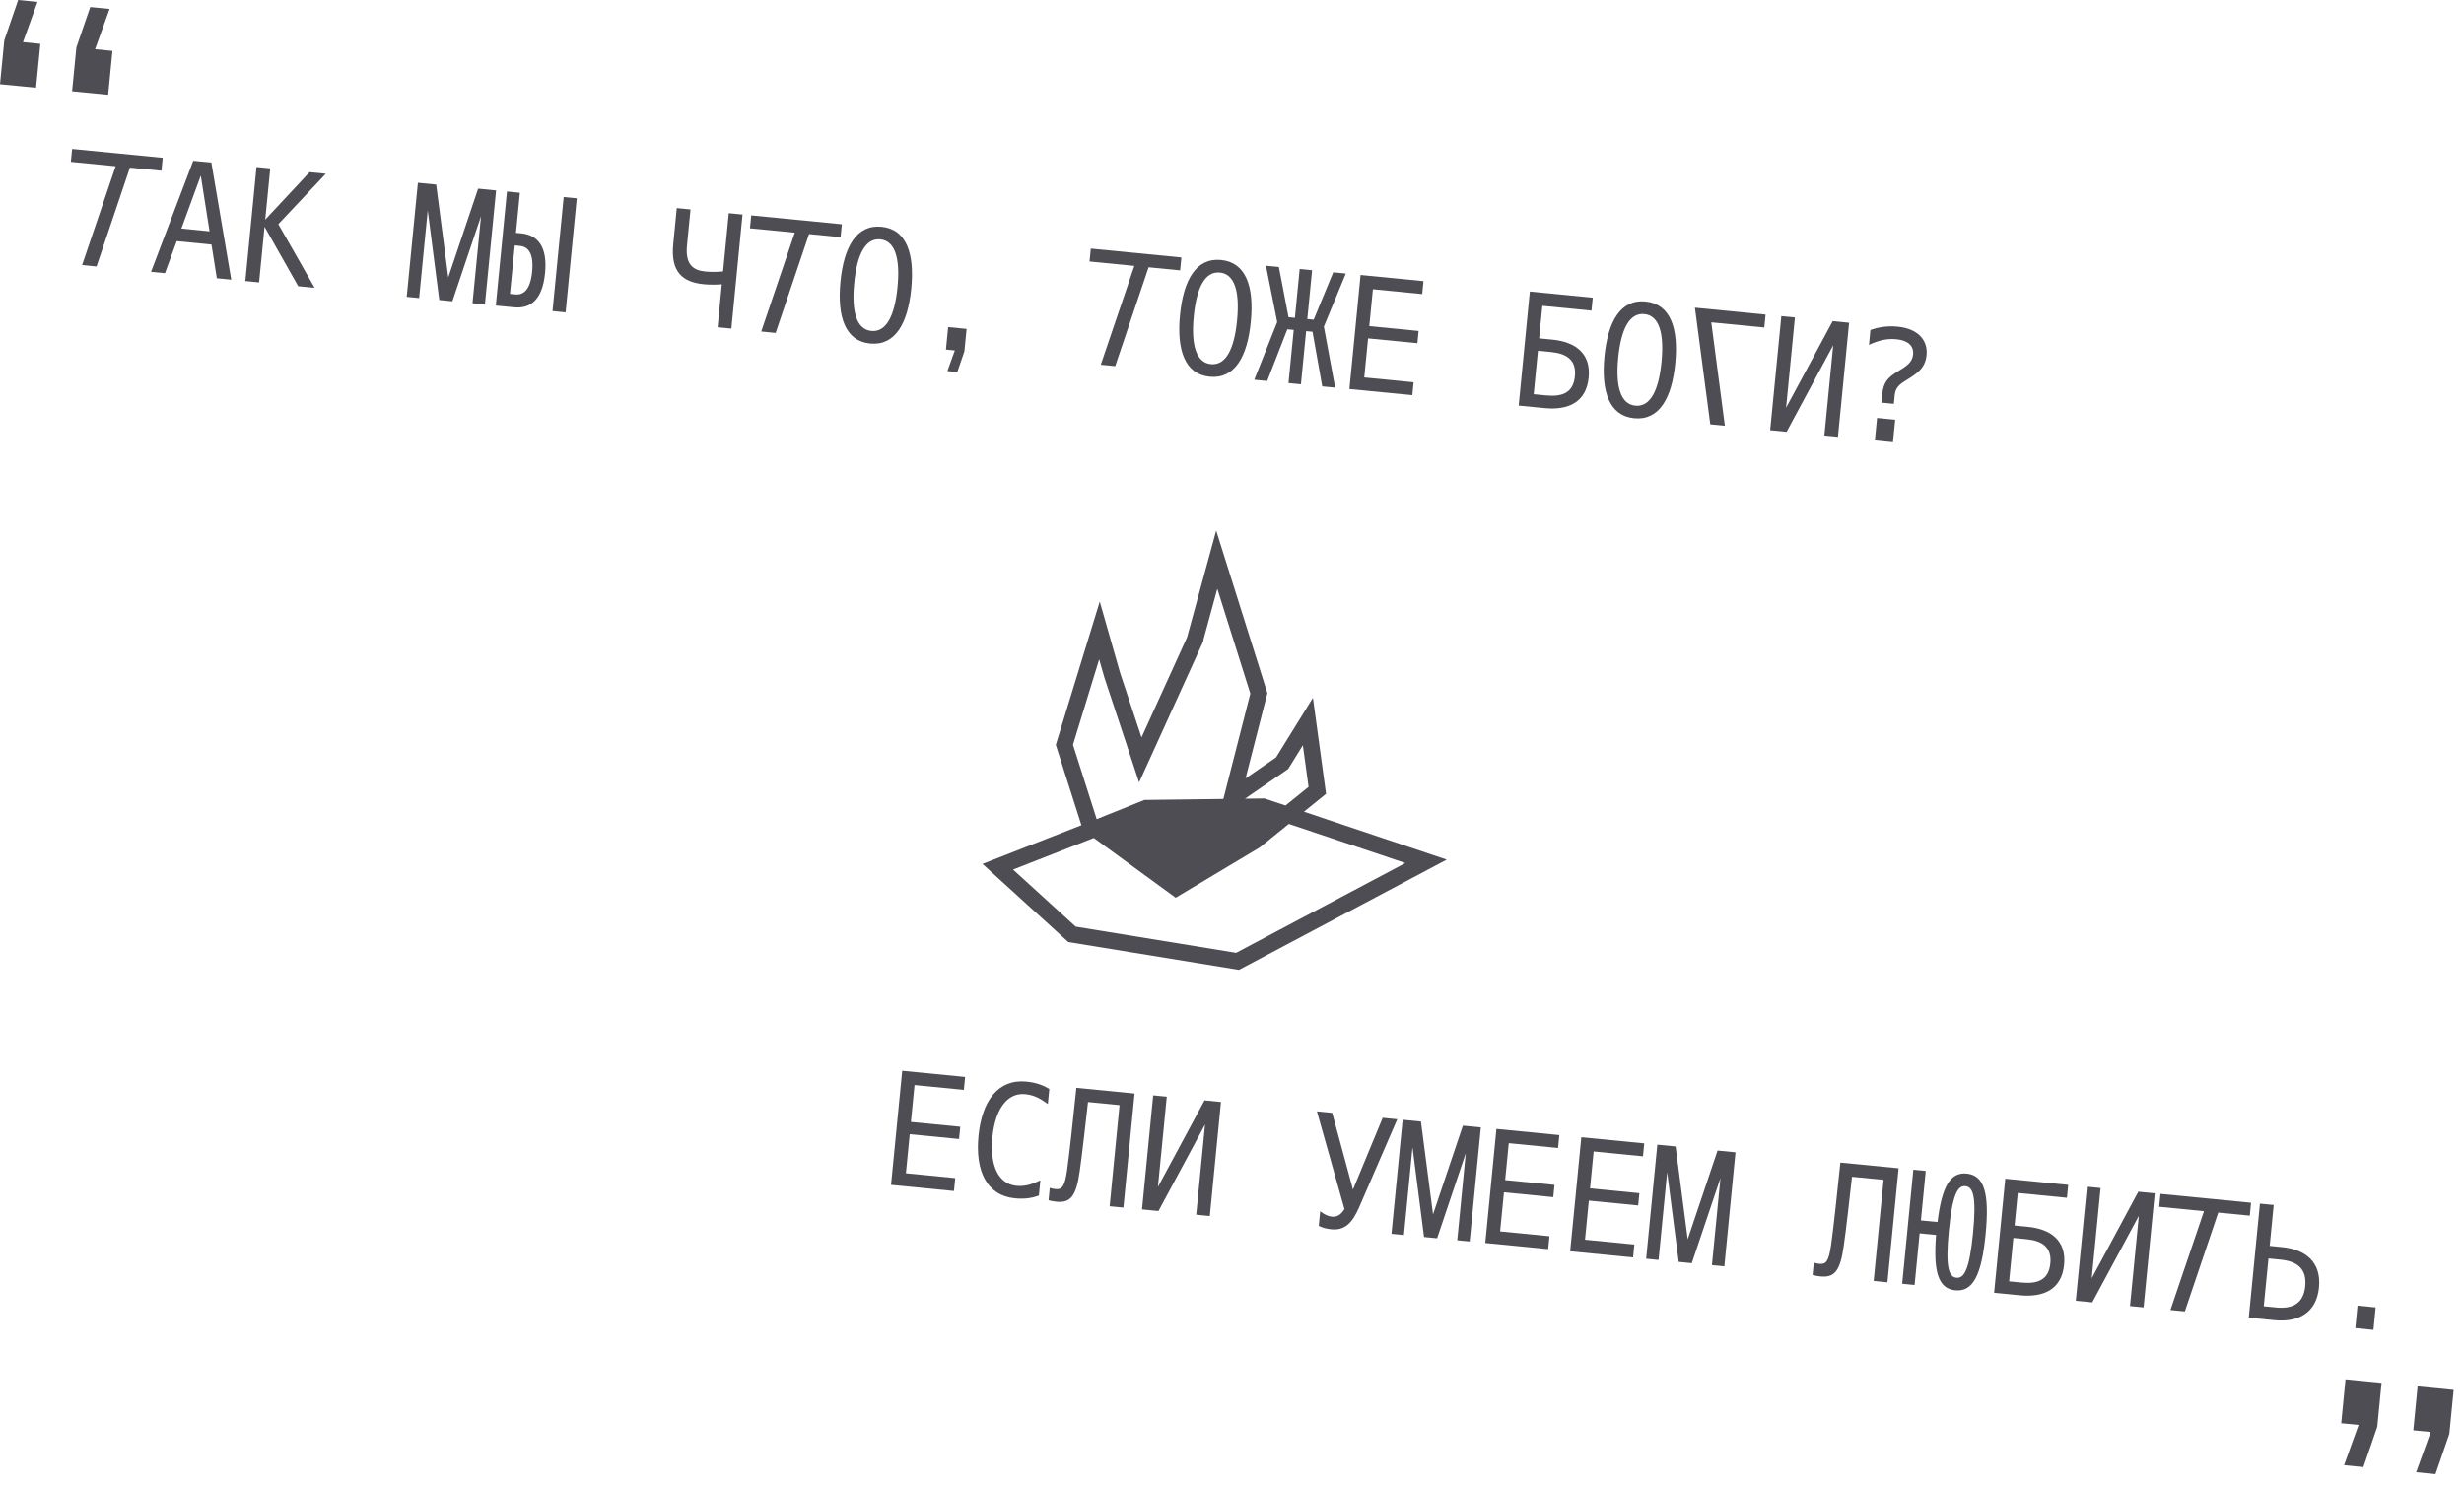 <?xml version="1.0" encoding="UTF-8"?> <svg xmlns="http://www.w3.org/2000/svg" width="164" height="99" viewBox="0 0 164 99" fill="none"><path d="M-5.477e-05 5.606L0.286 2.684L1.209 5.44119e-05L2.496 0.126L1.529 2.805L2.685 2.919L2.399 5.841L-5.477e-05 5.606ZM4.798 6.075L5.084 3.153L6.007 0.47L7.294 0.595L6.328 3.275L7.484 3.388L7.198 6.31L4.798 6.075Z" fill="#24212A" fill-opacity="0.8"></path><path d="M5.464 17.646L7.698 11.067L4.716 10.775L4.8 9.916L10.831 10.506L10.746 11.365L8.647 11.16L6.425 17.74L5.464 17.646Z" fill="#24212A" fill-opacity="0.8"></path><path d="M10.053 18.095L12.862 10.704L14.068 10.822L15.392 18.617L14.431 18.523L14.076 16.279L11.764 16.053L10.98 18.186L10.053 18.095ZM12.072 15.215L13.948 15.399L13.364 11.689L12.072 15.215Z" fill="#24212A" fill-opacity="0.8"></path><path d="M16.329 18.709L17.072 11.116L17.988 11.206L17.653 14.623L20.601 11.461L21.684 11.568L18.526 14.922L20.941 19.16L19.847 19.053L17.607 15.092L17.245 18.799L16.329 18.709Z" fill="#24212A" fill-opacity="0.8"></path><path d="M27.071 19.76L27.814 12.167L29.031 12.286L29.836 18.464L31.823 12.559L33.018 12.676L32.275 20.269L31.449 20.188L32.016 14.393L30.109 20.057L29.238 19.972L28.469 14.001L27.897 19.841L27.071 19.76Z" fill="#24212A" fill-opacity="0.8"></path><path d="M33 20.34L33.743 12.747L34.603 12.832L34.342 15.5L34.688 15.534C35.816 15.644 36.448 16.45 36.278 18.181C36.109 19.912 35.346 20.57 34.206 20.458L33 20.34ZM34.291 19.598C34.86 19.654 35.303 19.28 35.419 18.085C35.537 16.88 35.165 16.426 34.606 16.371L34.26 16.338L33.944 19.564L34.291 19.598ZM36.775 20.709L37.518 13.117L38.389 13.202L37.646 20.795L36.775 20.709Z" fill="#24212A" fill-opacity="0.8"></path><path d="M47.763 21.785L48.042 18.926C47.656 18.956 47.227 18.959 46.848 18.922C45.429 18.783 44.627 18.107 44.809 16.254L45.044 13.853L45.959 13.943L45.724 16.343C45.603 17.583 46.115 17.994 46.931 18.073C47.411 18.12 47.807 18.103 48.126 18.066L48.505 14.192L49.421 14.281L48.678 21.874L47.763 21.785Z" fill="#24212A" fill-opacity="0.8"></path><path d="M50.666 22.069L52.899 15.489L49.917 15.198L50.001 14.338L56.032 14.928L55.948 15.788L53.848 15.582L51.626 22.163L50.666 22.069Z" fill="#24212A" fill-opacity="0.8"></path><path d="M57.915 22.868C56.251 22.705 55.712 21.074 55.939 18.752C56.166 16.429 57.011 14.934 58.675 15.097C60.34 15.259 60.879 16.89 60.652 19.213C60.424 21.535 59.579 23.031 57.915 22.868ZM57.997 22.03C58.98 22.127 59.548 21.044 59.736 19.123C59.924 17.203 59.576 16.03 58.593 15.934C57.611 15.838 57.043 16.921 56.855 18.841C56.667 20.762 57.014 21.934 57.997 22.03Z" fill="#24212A" fill-opacity="0.8"></path><path d="M63.057 24.701L63.552 23.329L62.96 23.271L63.106 21.775L64.335 21.895L64.188 23.392L63.716 24.766L63.057 24.701Z" fill="#24212A" fill-opacity="0.8"></path><path d="M73.266 24.28L75.5 17.701L72.518 17.409L72.602 16.549L78.632 17.139L78.548 17.999L76.449 17.794L74.227 24.374L73.266 24.28Z" fill="#24212A" fill-opacity="0.8"></path><path d="M80.516 25.079C78.852 24.916 78.312 23.285 78.54 20.963C78.767 18.64 79.612 17.145 81.276 17.308C82.94 17.471 83.48 19.102 83.252 21.424C83.025 23.747 82.18 25.242 80.516 25.079ZM80.598 24.242C81.581 24.338 82.149 23.255 82.337 21.334C82.525 19.414 82.177 18.241 81.194 18.145C80.212 18.049 79.643 19.132 79.455 21.052C79.267 22.973 79.615 24.146 80.598 24.242Z" fill="#24212A" fill-opacity="0.8"></path><path d="M83.483 25.279L85.009 21.438L84.26 17.69L85.12 17.774L85.762 21.117L86.186 21.159L86.504 17.909L87.331 17.99L87.013 21.24L87.437 21.281L88.738 18.128L89.576 18.21L88.114 21.742L88.866 25.806L88.006 25.722L87.359 22.085L86.934 22.044L86.588 25.583L85.761 25.502L86.108 21.963L85.683 21.921L84.343 25.363L83.483 25.279Z" fill="#24212A" fill-opacity="0.8"></path><path d="M89.815 25.899L90.558 18.306L94.745 18.716L94.661 19.576L91.378 19.254L91.138 21.711L94.421 22.032L94.341 22.847L91.058 22.526L90.803 25.128L94.087 25.449L94.003 26.308L89.815 25.899Z" fill="#24212A" fill-opacity="0.8"></path><path d="M101.082 27.001L101.824 19.408L106.012 19.818L105.928 20.678L102.656 20.358L102.444 22.524L103.326 22.61C104.845 22.759 105.899 23.516 105.74 25.135C105.581 26.765 104.398 27.326 102.801 27.169L101.082 27.001ZM102.884 26.321C103.956 26.426 104.714 26.173 104.824 25.045C104.933 23.94 104.239 23.534 103.245 23.436L102.363 23.35L102.08 26.242L102.884 26.321Z" fill="#24212A" fill-opacity="0.8"></path><path d="M108.767 27.843C107.103 27.68 106.563 26.049 106.79 23.727C107.018 21.404 107.863 19.909 109.527 20.072C111.191 20.235 111.73 21.866 111.503 24.188C111.276 26.511 110.431 28.006 108.767 27.843ZM108.849 27.006C109.831 27.102 110.4 26.019 110.587 24.098C110.775 22.178 110.428 21.005 109.445 20.909C108.462 20.813 107.894 21.896 107.706 23.817C107.518 25.737 107.866 26.91 108.849 27.006Z" fill="#24212A" fill-opacity="0.8"></path><path d="M113.834 28.249L112.812 20.483L117.514 20.943L117.43 21.803L113.901 21.458L114.805 28.344L113.834 28.249Z" fill="#24212A" fill-opacity="0.8"></path><path d="M117.82 28.639L118.563 21.046L119.467 21.134L118.88 27.142L121.98 21.38L123.074 21.487L122.332 29.08L121.427 28.992L122.015 22.985L118.914 28.746L117.82 28.639Z" fill="#24212A" fill-opacity="0.8"></path><path d="M125.281 26.235C125.357 25.465 125.647 25.143 126.224 24.783C126.954 24.347 127.282 24.108 127.332 23.595C127.387 23.037 127.007 22.661 126.225 22.585C125.588 22.522 125.034 22.66 124.396 22.958L124.493 21.964C124.971 21.797 125.57 21.675 126.307 21.747C127.803 21.894 128.314 22.778 128.231 23.627C128.141 24.553 127.567 24.881 126.787 25.368C126.343 25.64 126.15 25.88 126.108 26.316L126.052 26.885L125.226 26.804L125.281 26.235ZM124.788 29.32L124.934 27.824L126.14 27.942L125.994 29.439L124.788 29.32Z" fill="#24212A" fill-opacity="0.8"></path><path d="M163.312 92.527L163.026 95.45L162.103 98.133L160.816 98.007L161.783 95.328L160.627 95.215L160.913 92.293L163.312 92.527ZM158.514 92.058L158.228 94.98L157.305 97.664L156.018 97.538L156.985 94.858L155.829 94.745L156.114 91.823L158.514 92.058Z" fill="#24212A" fill-opacity="0.8"></path><path d="M59.306 78.877L60.049 71.284L64.237 71.694L64.153 72.553L60.87 72.232L60.629 74.689L63.913 75.01L63.833 75.825L60.55 75.504L60.295 78.105L63.578 78.427L63.494 79.286L59.306 78.877Z" fill="#24212A" fill-opacity="0.8"></path><path d="M67.561 79.774C65.663 79.589 64.9 77.936 65.127 75.613C65.354 73.291 66.423 71.817 68.321 72.003C68.992 72.069 69.457 72.261 69.841 72.49L69.743 73.495C69.227 73.117 68.82 72.897 68.24 72.84C67.056 72.725 66.24 73.806 66.054 75.704C65.868 77.602 66.459 78.821 67.643 78.937C68.224 78.994 68.667 78.846 69.246 78.575L69.146 79.591C68.726 79.742 68.231 79.84 67.561 79.774Z" fill="#24212A" fill-opacity="0.8"></path><path d="M70.312 79.999C70.1 79.978 69.934 79.939 69.791 79.903L69.872 79.076C70.014 79.124 70.114 79.145 70.248 79.158C70.672 79.2 70.87 79.016 71.026 77.882C71.178 76.792 71.411 74.639 71.64 72.418L75.515 72.797L74.772 80.39L73.857 80.3L74.515 73.567L72.416 73.362C72.264 74.677 72.029 76.852 71.863 77.975C71.631 79.654 71.239 80.089 70.312 79.999Z" fill="#24212A" fill-opacity="0.8"></path><path d="M76.011 80.511L76.754 72.918L77.659 73.007L77.071 79.014L80.171 73.252L81.266 73.36L80.523 80.952L79.618 80.864L80.206 74.857L77.106 80.618L76.011 80.511Z" fill="#24212A" fill-opacity="0.8"></path><path d="M88.609 81.834C88.308 81.804 88.054 81.746 87.775 81.606L87.87 80.634C88.184 80.879 88.423 80.97 88.647 80.992C88.959 81.023 89.231 80.903 89.485 80.488L87.652 73.984L88.669 74.084L90.052 79.191L92.03 74.413L93.002 74.508L90.468 80.359C89.987 81.472 89.469 81.918 88.609 81.834Z" fill="#24212A" fill-opacity="0.8"></path><path d="M92.615 82.135L93.358 74.543L94.576 74.662L95.381 80.839L97.368 74.935L98.563 75.052L97.82 82.645L96.993 82.564L97.56 76.769L95.653 82.433L94.782 82.347L94.013 76.377L93.442 82.216L92.615 82.135Z" fill="#24212A" fill-opacity="0.8"></path><path d="M98.858 82.746L99.6 75.153L103.788 75.563L103.704 76.423L100.421 76.102L100.181 78.558L103.464 78.879L103.384 79.695L100.101 79.373L99.846 81.975L103.13 82.296L103.045 83.156L98.858 82.746Z" fill="#24212A" fill-opacity="0.8"></path><path d="M104.508 83.299L105.251 75.706L109.439 76.116L109.354 76.976L106.071 76.654L105.831 79.111L109.114 79.432L109.034 80.247L105.751 79.926L105.496 82.528L108.78 82.849L108.696 83.709L104.508 83.299Z" fill="#24212A" fill-opacity="0.8"></path><path d="M109.566 83.794L110.309 76.201L111.526 76.32L112.331 82.498L114.318 76.593L115.513 76.71L114.77 84.303L113.944 84.222L114.511 78.427L112.604 84.091L111.733 84.006L110.964 78.035L110.392 83.875L109.566 83.794Z" fill="#24212A" fill-opacity="0.8"></path><path d="M121.164 84.974C120.951 84.953 120.786 84.914 120.643 84.878L120.724 84.051C120.866 84.099 120.965 84.12 121.099 84.133C121.524 84.175 121.722 83.991 121.878 82.857C122.03 81.767 122.263 79.614 122.492 77.393L126.367 77.772L125.624 85.365L124.708 85.275L125.367 78.542L123.267 78.337C123.116 79.652 122.881 81.828 122.715 82.95C122.483 84.629 122.09 85.064 121.164 84.974Z" fill="#24212A" fill-opacity="0.8"></path><path d="M130.137 85.897C129.021 85.788 128.665 84.693 128.863 82.21L127.769 82.103L127.432 85.542L126.606 85.461L127.349 77.868L128.175 77.949L127.853 81.243L128.959 81.351C129.245 79.001 129.803 78.018 130.898 78.125C132.07 78.24 132.427 79.436 132.159 82.172C131.892 84.907 131.31 86.011 130.137 85.897ZM130.219 85.059C130.722 85.109 131.08 84.557 131.322 82.09C131.563 79.622 131.318 79.012 130.816 78.963C130.313 78.914 129.955 79.465 129.713 81.932C129.472 84.4 129.717 85.01 130.219 85.059Z" fill="#24212A" fill-opacity="0.8"></path><path d="M132.725 86.06L133.468 78.467L137.656 78.877L137.572 79.737L134.3 79.416L134.088 81.583L134.97 81.669C136.489 81.817 137.542 82.574 137.384 84.193C137.224 85.824 136.042 86.384 134.445 86.228L132.725 86.06ZM134.528 85.379C135.6 85.484 136.358 85.232 136.468 84.104C136.576 82.998 135.883 82.592 134.889 82.495L134.007 82.409L133.724 85.301L134.528 85.379Z" fill="#24212A" fill-opacity="0.8"></path><path d="M138.163 86.592L138.906 78.999L139.811 79.088L139.223 85.095L142.323 79.333L143.418 79.441L142.675 87.033L141.77 86.945L142.358 80.938L139.258 86.699L138.163 86.592Z" fill="#24212A" fill-opacity="0.8"></path><path d="M144.461 87.208L146.694 80.629L143.713 80.337L143.797 79.478L149.827 80.068L149.743 80.927L147.644 80.722L145.421 87.302L144.461 87.208Z" fill="#24212A" fill-opacity="0.8"></path><path d="M149.676 87.718L150.418 80.125L151.334 80.215L151.068 82.939L151.872 83.018C153.469 83.174 154.512 84.032 154.348 85.707C154.185 87.382 152.992 88.043 151.395 87.886L149.676 87.718ZM151.478 87.038C152.562 87.144 153.316 86.812 153.433 85.617C153.547 84.445 152.873 83.962 151.79 83.856L150.986 83.777L150.674 86.959L151.478 87.038Z" fill="#24212A" fill-opacity="0.8"></path><path d="M156.766 88.412L156.913 86.916L158.119 87.034L157.973 88.53L156.766 88.412Z" fill="#24212A" fill-opacity="0.8"></path><path fill-rule="evenodd" clip-rule="evenodd" d="M84.355 46.142L82.902 51.818L82.903 51.817L84.932 50.421L84.933 50.419L87.386 46.453L88.26 52.846L86.79 54.035L96.294 57.226L82.462 64.565L71.104 62.713L65.394 57.512L71.977 54.934L70.272 49.585L73.198 40.046L74.553 44.796L75.978 49.089L79.018 42.406L79.019 42.391L80.947 35.32L84.355 46.142ZM83.853 56.409L78.251 59.761L72.801 55.783L67.427 57.888L71.599 61.688L82.275 63.429L93.538 57.453L85.783 54.848L83.853 56.409ZM80.097 42.589L80.089 42.671L80.041 42.792L80.036 42.805L75.817 52.086L74.945 49.443L73.514 45.13L73.51 45.119L73.507 45.108L73.16 43.893L71.416 49.579L72.994 54.531L76.171 53.252L81.425 53.187L83.22 46.173L81.022 39.194L80.097 42.589ZM85.86 50.996L85.859 50.998L85.858 51L85.736 51.193L83.523 52.716L82.867 53.169L84.166 53.153L85.563 53.622L87.095 52.384L86.716 49.612L85.86 50.996Z" fill="#24212A" fill-opacity="0.8"></path></svg> 